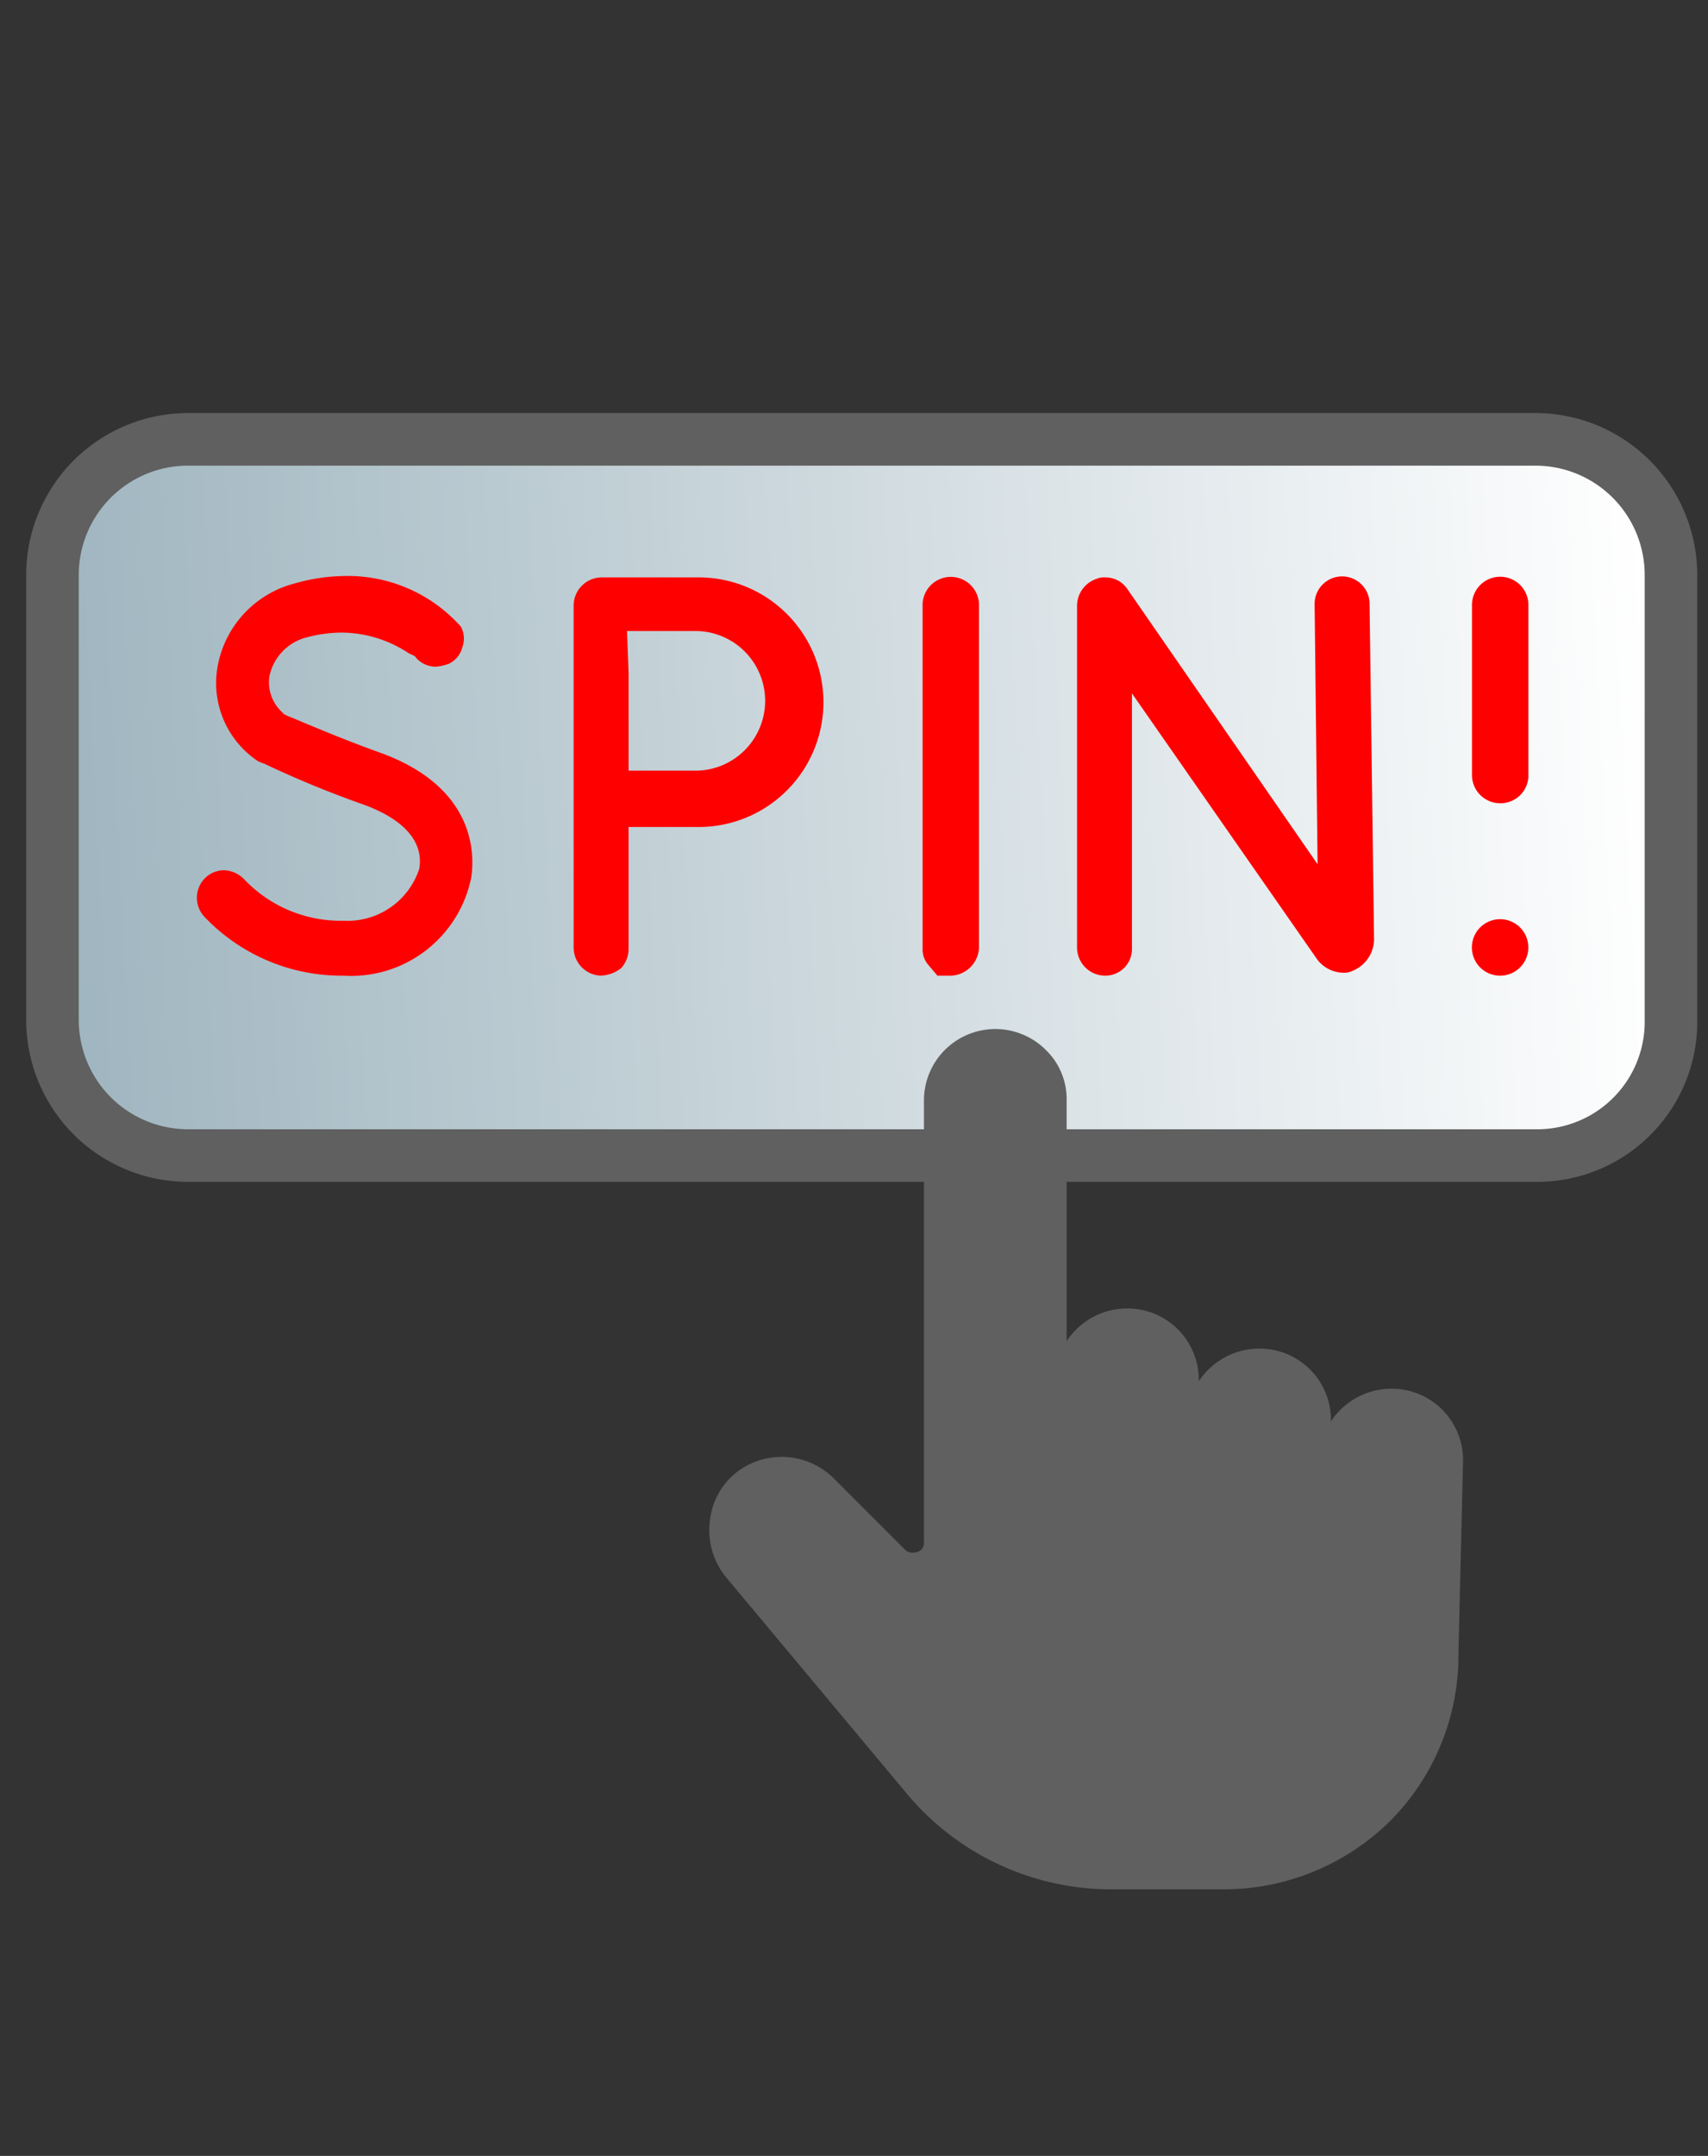 <?xml version="1.0" encoding="UTF-8"?>
<svg xmlns="http://www.w3.org/2000/svg" xmlns:xlink="http://www.w3.org/1999/xlink" width="65" height="82" viewBox="0 0 65 82">
  <rect x="0" y="0" width="65" height="82" fill="#333333" stroke="none"/>
  <defs>
    <linearGradient id="linear-gradient" x1="1" y1="0.5" x2="0.5" y2="1" gradientUnits="objectBoundingBox">
      <stop offset="0" stop-color="#fff"></stop>
      <stop offset="1" stop-color="gray"></stop>
    </linearGradient>
    <clipPath id="clip-path">
      <rect id="Rectangle_18" data-name="Rectangle 18" width="65" height="82" transform="translate(482 382)" stroke="#707070" stroke-width="2" fill="url(#linear-gradient)"></rect>
    </clipPath>
    <clipPath id="clip-path-2">
      <rect id="Rectangle_30" data-name="Rectangle 30" width="66" height="59" transform="translate(306.878 381.609)" fill="#fff" stroke="#707070" stroke-width="1"></rect>
    </clipPath>
    <linearGradient id="linear-gradient-2" x1="1" y1="0.588" x2="0" y2="0.611" gradientUnits="objectBoundingBox">
      <stop offset="0" stop-color="#fff"></stop>
      <stop offset="1" stop-color="#9fb5bf"></stop>
    </linearGradient>
  </defs>
  <g id="Free_Spins_2_165x82" data-name="Free Spins_2_165x82" transform="translate(-482 -382)" clip-path="url(#clip-path)">
    <g id="Mask_Group_5" data-name="Mask Group 5" transform="translate(175.122 14.391)" clip-path="url(#clip-path-2)">
      <g id="Icon_2" transform="translate(308.874 384.32)">
        <g id="MC_Free_Spins_2.1" data-name="MC_Free Spins_2.1">
          <path id="Path_1130" data-name="Path 1130" d="M58.486,36H7.177a5.161,5.161,0,0,1-5.142-5.142V13.9A5.161,5.161,0,0,1,7.177,8.759h51.31A5.161,5.161,0,0,1,63.629,13.9V30.854A5.089,5.089,0,0,1,58.486,36Z" transform="translate(-2.034 -8.759)" stroke="#606060" stroke-linecap="round" stroke-linejoin="round" stroke-miterlimit="10" stroke-width="2" fill="url(#linear-gradient-2)"></path>
          <path id="Path_1131" data-name="Path 1131" d="M55.717,47.58a2.713,2.713,0,0,0-2.712-2.712,2.76,2.76,0,0,0-2.317,1.243v-.057a2.713,2.713,0,0,0-2.712-2.712,2.76,2.76,0,0,0-2.317,1.243v-.057a2.713,2.713,0,0,0-2.712-2.712A2.76,2.76,0,0,0,40.63,43.06V33.905a2.6,2.6,0,0,0-.791-1.921A2.717,2.717,0,0,0,35.2,33.905v16.84a.342.342,0,0,1-.283.339.464.464,0,0,1-.4-.057l-2.769-2.769a2.816,2.816,0,0,0-3.5-.339,2.7,2.7,0,0,0-1.187,1.921,2.833,2.833,0,0,0,.565,2.147l6.894,8.25a10.14,10.14,0,0,0,7.911,3.673h4.125a9.02,9.02,0,0,0,6.385-2.6,8.924,8.924,0,0,0,2.6-6.385Z" transform="translate(-2.034 -8.759)" fill="#606060"></path>
          <g id="Group_7344" data-name="Group 7344" transform="translate(5.494 5.199)">
            <path id="Path_1132" data-name="Path 1132" d="M36.222,29.158h-.509l-.339-.4a.9.9,0,0,1-.226-.622V15.031a1.074,1.074,0,0,1,2.147,0V28.085a1.11,1.11,0,0,1-1.074,1.074Z" transform="translate(-7.528 -13.958)" fill="red"></path>
            <path id="Path_1133" data-name="Path 1133" d="M42.1,29.158a1.073,1.073,0,0,1-1.074-1.074v-13a1.086,1.086,0,0,1,.735-1.017.717.717,0,0,1,.339-.057,1,1,0,0,1,.848.452L50.18,24.92l-.113-9.889a1.046,1.046,0,0,1,2.091-.057l.17,12.714a1.317,1.317,0,0,1-.848,1.3.717.717,0,0,1-.339.057h0a1.263,1.263,0,0,1-1.017-.565L43.116,18.422v9.719A1.013,1.013,0,0,1,42.1,29.158Z" transform="translate(-7.528 -13.958)" fill="red"></path>
            <path id="Path_1134" data-name="Path 1134" d="M57.13,22.6a1.073,1.073,0,0,1-1.074-1.074v-6.5a1.074,1.074,0,0,1,2.147,0v6.555A1.062,1.062,0,0,1,57.13,22.6Z" transform="translate(-7.528 -13.958)" fill="red"></path>
            <path id="Path_1135" data-name="Path 1135" d="M22.942,29.158h0a1.073,1.073,0,0,1-1.074-1.074v-13a1.073,1.073,0,0,1,1.074-1.074h3.617a4.747,4.747,0,1,1,0,9.493h-2.6v4.634a1.074,1.074,0,0,1-.283.735,1.331,1.331,0,0,1-.735.283ZM23.96,17.631v3.73H26.5a2.656,2.656,0,1,0,0-5.312H23.9Z" transform="translate(-7.528 -13.958)" fill="red"></path>
            <path id="Path_1136" data-name="Path 1136" d="M13.11,29.158A7.2,7.2,0,0,1,7.8,26.9a1.058,1.058,0,0,1,.057-1.469,1.043,1.043,0,0,1,.678-.283,1.116,1.116,0,0,1,.791.339,5.068,5.068,0,0,0,3.786,1.582,2.872,2.872,0,0,0,2.882-1.978c.17-1.017-.565-1.865-2.091-2.43a39.229,39.229,0,0,1-3.843-1.582c-.057,0-.113-.057-.17-.057a3.567,3.567,0,0,1-1.582-3.56,3.994,3.994,0,0,1,2.938-3.221,7.105,7.105,0,0,1,1.865-.283,5.762,5.762,0,0,1,4.464,1.921.956.956,0,0,1,.057.791.946.946,0,0,1-.509.622,1.65,1.65,0,0,1-.509.113.989.989,0,0,1-.791-.4l-.113-.057L15.6,16.9a4.651,4.651,0,0,0-2.543-.791,5.131,5.131,0,0,0-1.3.17A1.936,1.936,0,0,0,10.285,17.8a1.55,1.55,0,0,0,.452,1.3l.113.113.113.057c.565.226,1.978.848,3.56,1.413,3.73,1.356,3.56,4.012,3.447,4.747A4.661,4.661,0,0,1,13.11,29.158Z" transform="translate(-7.528 -13.958)" fill="red"></path>
            <path id="Path_1137" data-name="Path 1137" d="M57.13,29.158A1.074,1.074,0,1,1,58.2,28.085,1.073,1.073,0,0,1,57.13,29.158Z" transform="translate(-7.528 -13.958)" fill="red"></path>
          </g>
        </g>
      </g>
    </g>
  </g>
</svg>
